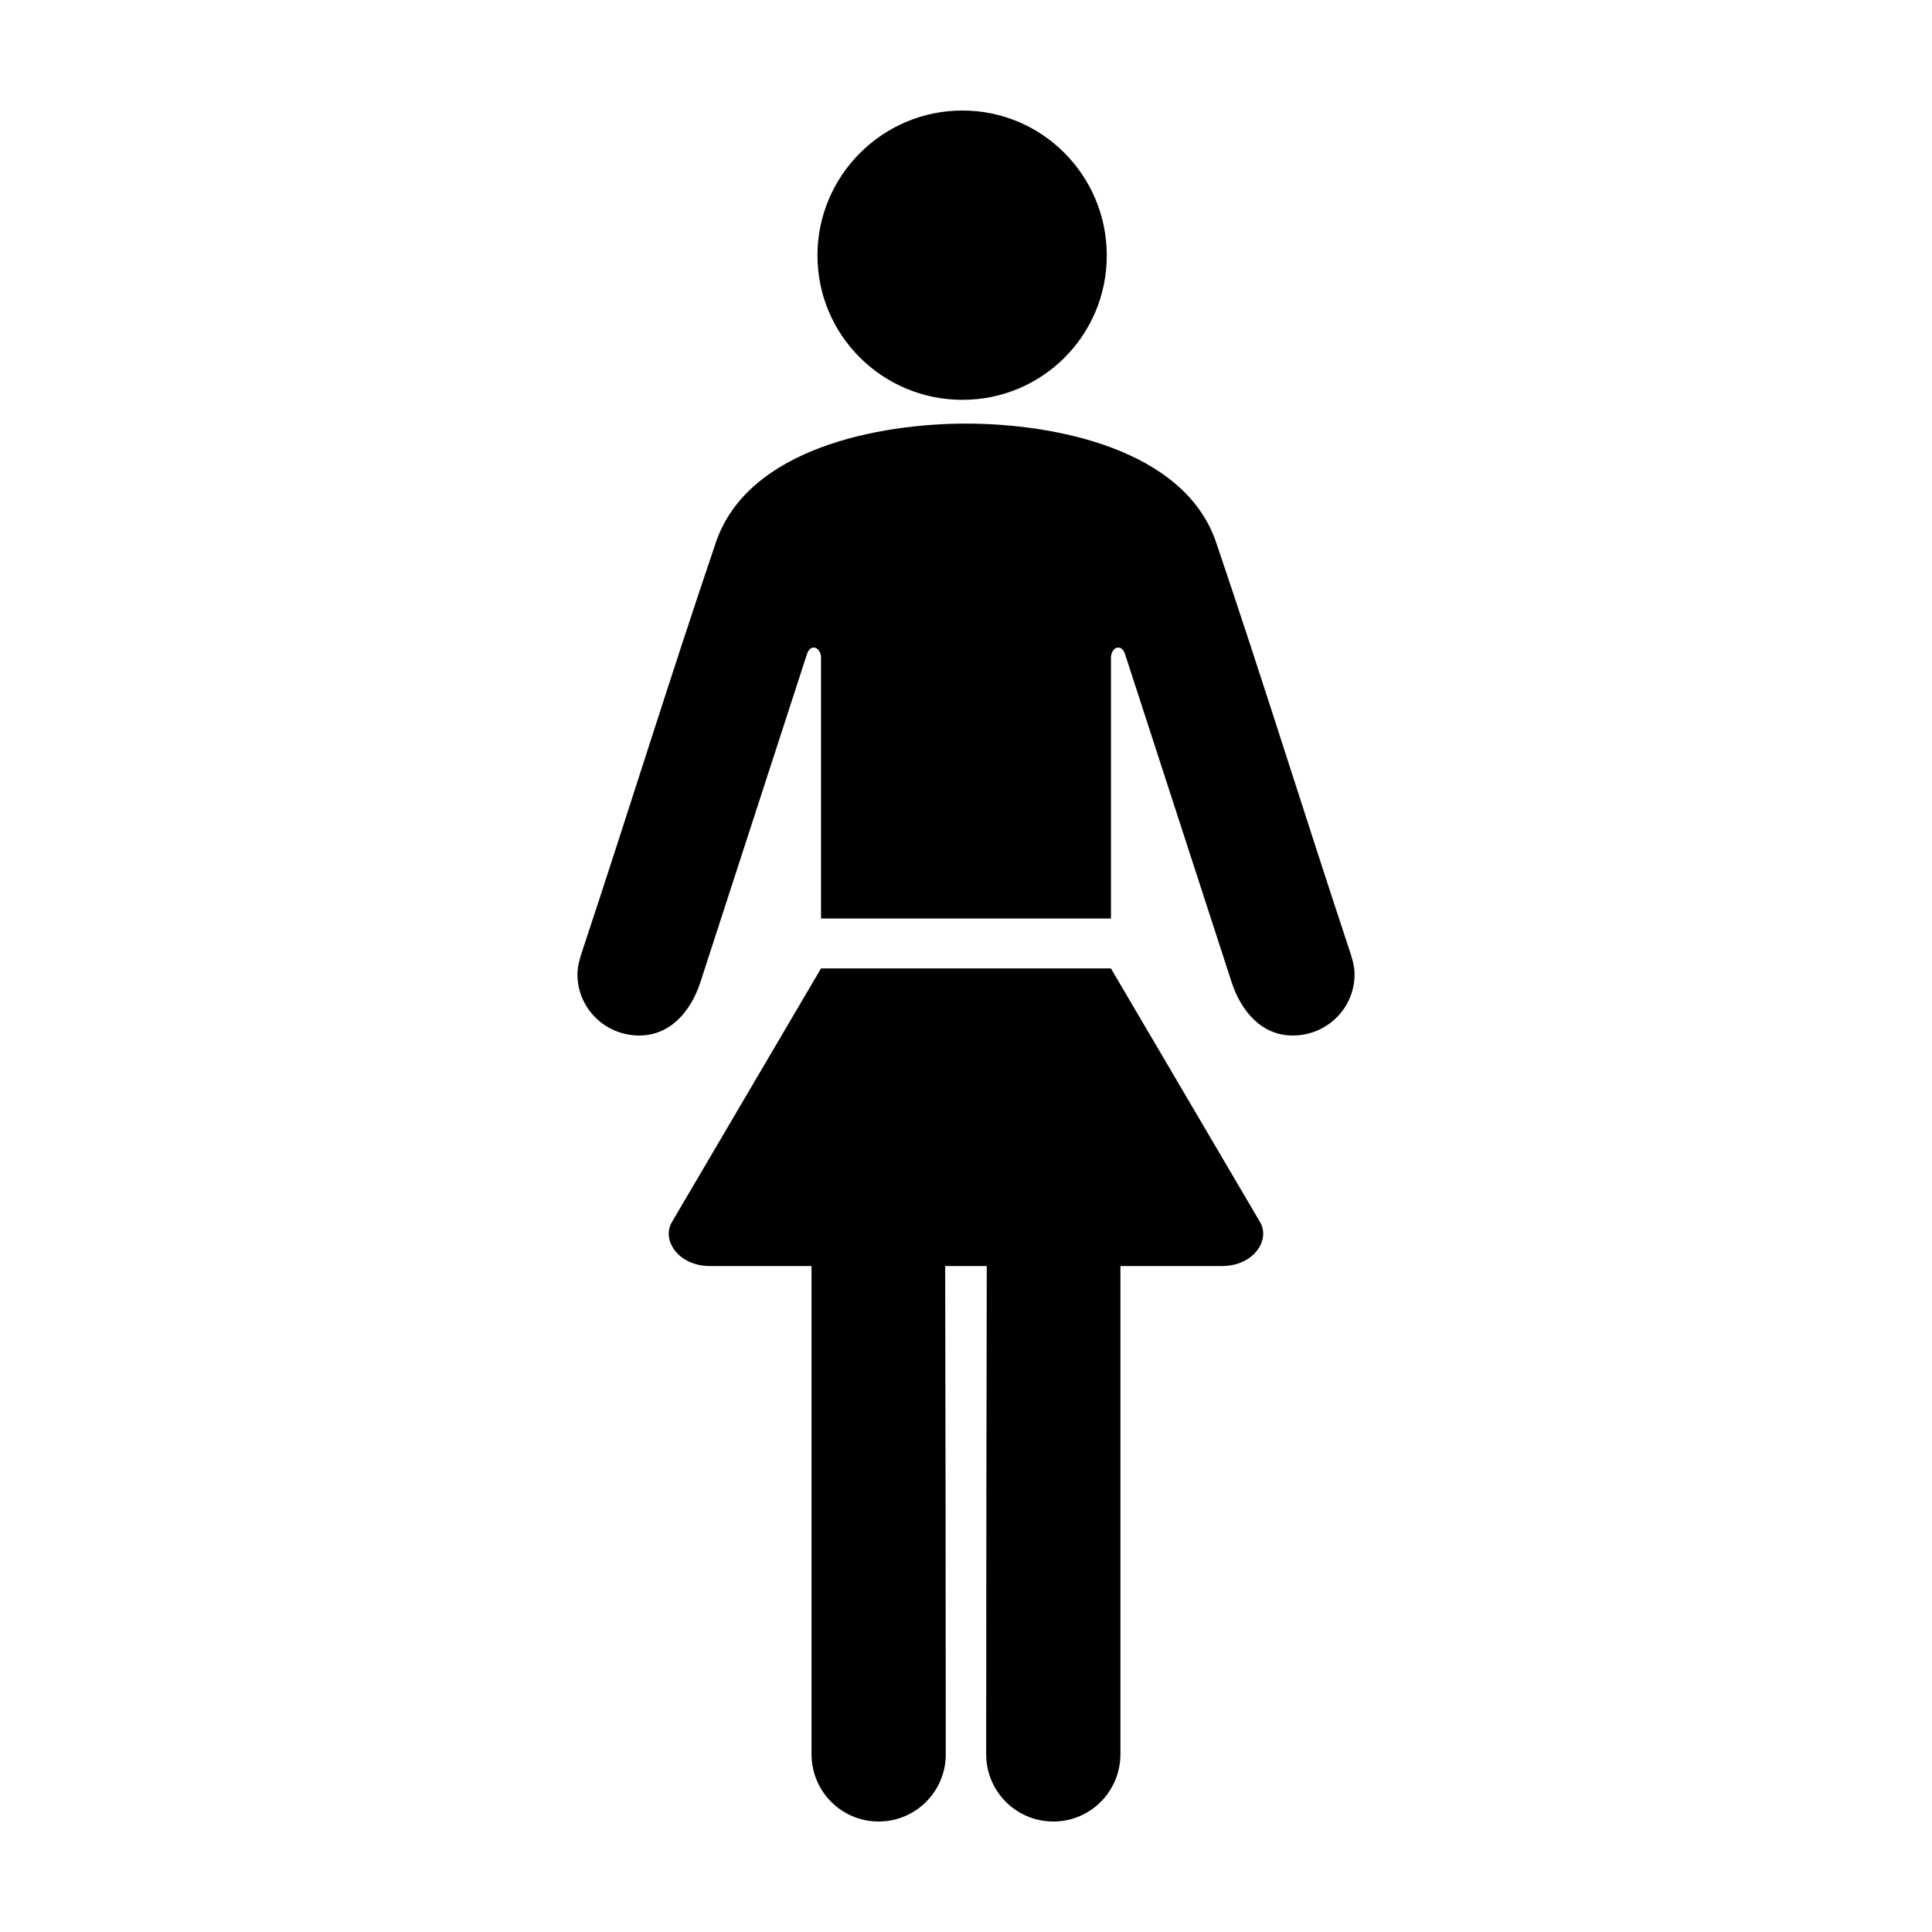 <?xml version="1.0" encoding="UTF-8"?>
<!-- Uploaded to: ICON Repo, www.svgrepo.com, Generator: ICON Repo Mixer Tools -->
<svg fill="#000000" width="800px" height="800px" version="1.1" viewBox="144 144 512 512" xmlns="http://www.w3.org/2000/svg">
 <path d="m399.05 173.29c-21.176 0-38.414 17.238-38.414 38.414s17.238 38.258 38.414 38.258c21.176 0 38.258-17.082 38.258-38.258s-17.082-38.414-38.258-38.414zm0.945 82.969c-22.977 0-57.797 6.504-66.281 31.488-12.16 35.816-23.348 71.945-35.266 107.85-0.691 2.082-1.418 4.277-1.418 6.613 0 9.02 7.356 16.215 16.375 16.215 8.297 0 13.719-6.488 16.215-14.168 9.398-28.926 27.898-85.879 28.18-86.75 0.332-1.023 0.812-1.891 1.891-1.891 1.078 0 1.852 1.289 1.891 2.519v69.273h76.832v-69.273c0.035-1.23 0.812-2.519 1.891-2.519s1.555 0.867 1.891 1.891c0.281 0.871 18.781 57.824 28.184 86.75 2.496 7.68 7.922 14.168 16.215 14.168 9.02 0 16.375-7.195 16.375-16.215 0-2.336-0.723-4.531-1.418-6.613-11.918-35.902-23.105-72.031-35.266-107.85-8.484-24.984-43.305-31.488-66.281-31.488zm-38.418 144.38-39.516 67.227c-2.809 4.769 1.699 11.652 10.078 11.652h26.922v129.42c0.043 9.832 7.953 17.785 17.789 17.785 9.836 0 17.789-7.996 17.789-17.789 0-32.801-0.078-95.93-0.156-129.42h11.02c-0.082 33.488-0.156 96.613-0.156 129.42 0 9.793 7.953 17.789 17.789 17.789s17.75-7.953 17.789-17.789c0-31.574-0.008-95.355 0-129.42h26.922c8.375 0 12.887-6.879 10.078-11.652l-39.516-67.223z"/>
</svg>